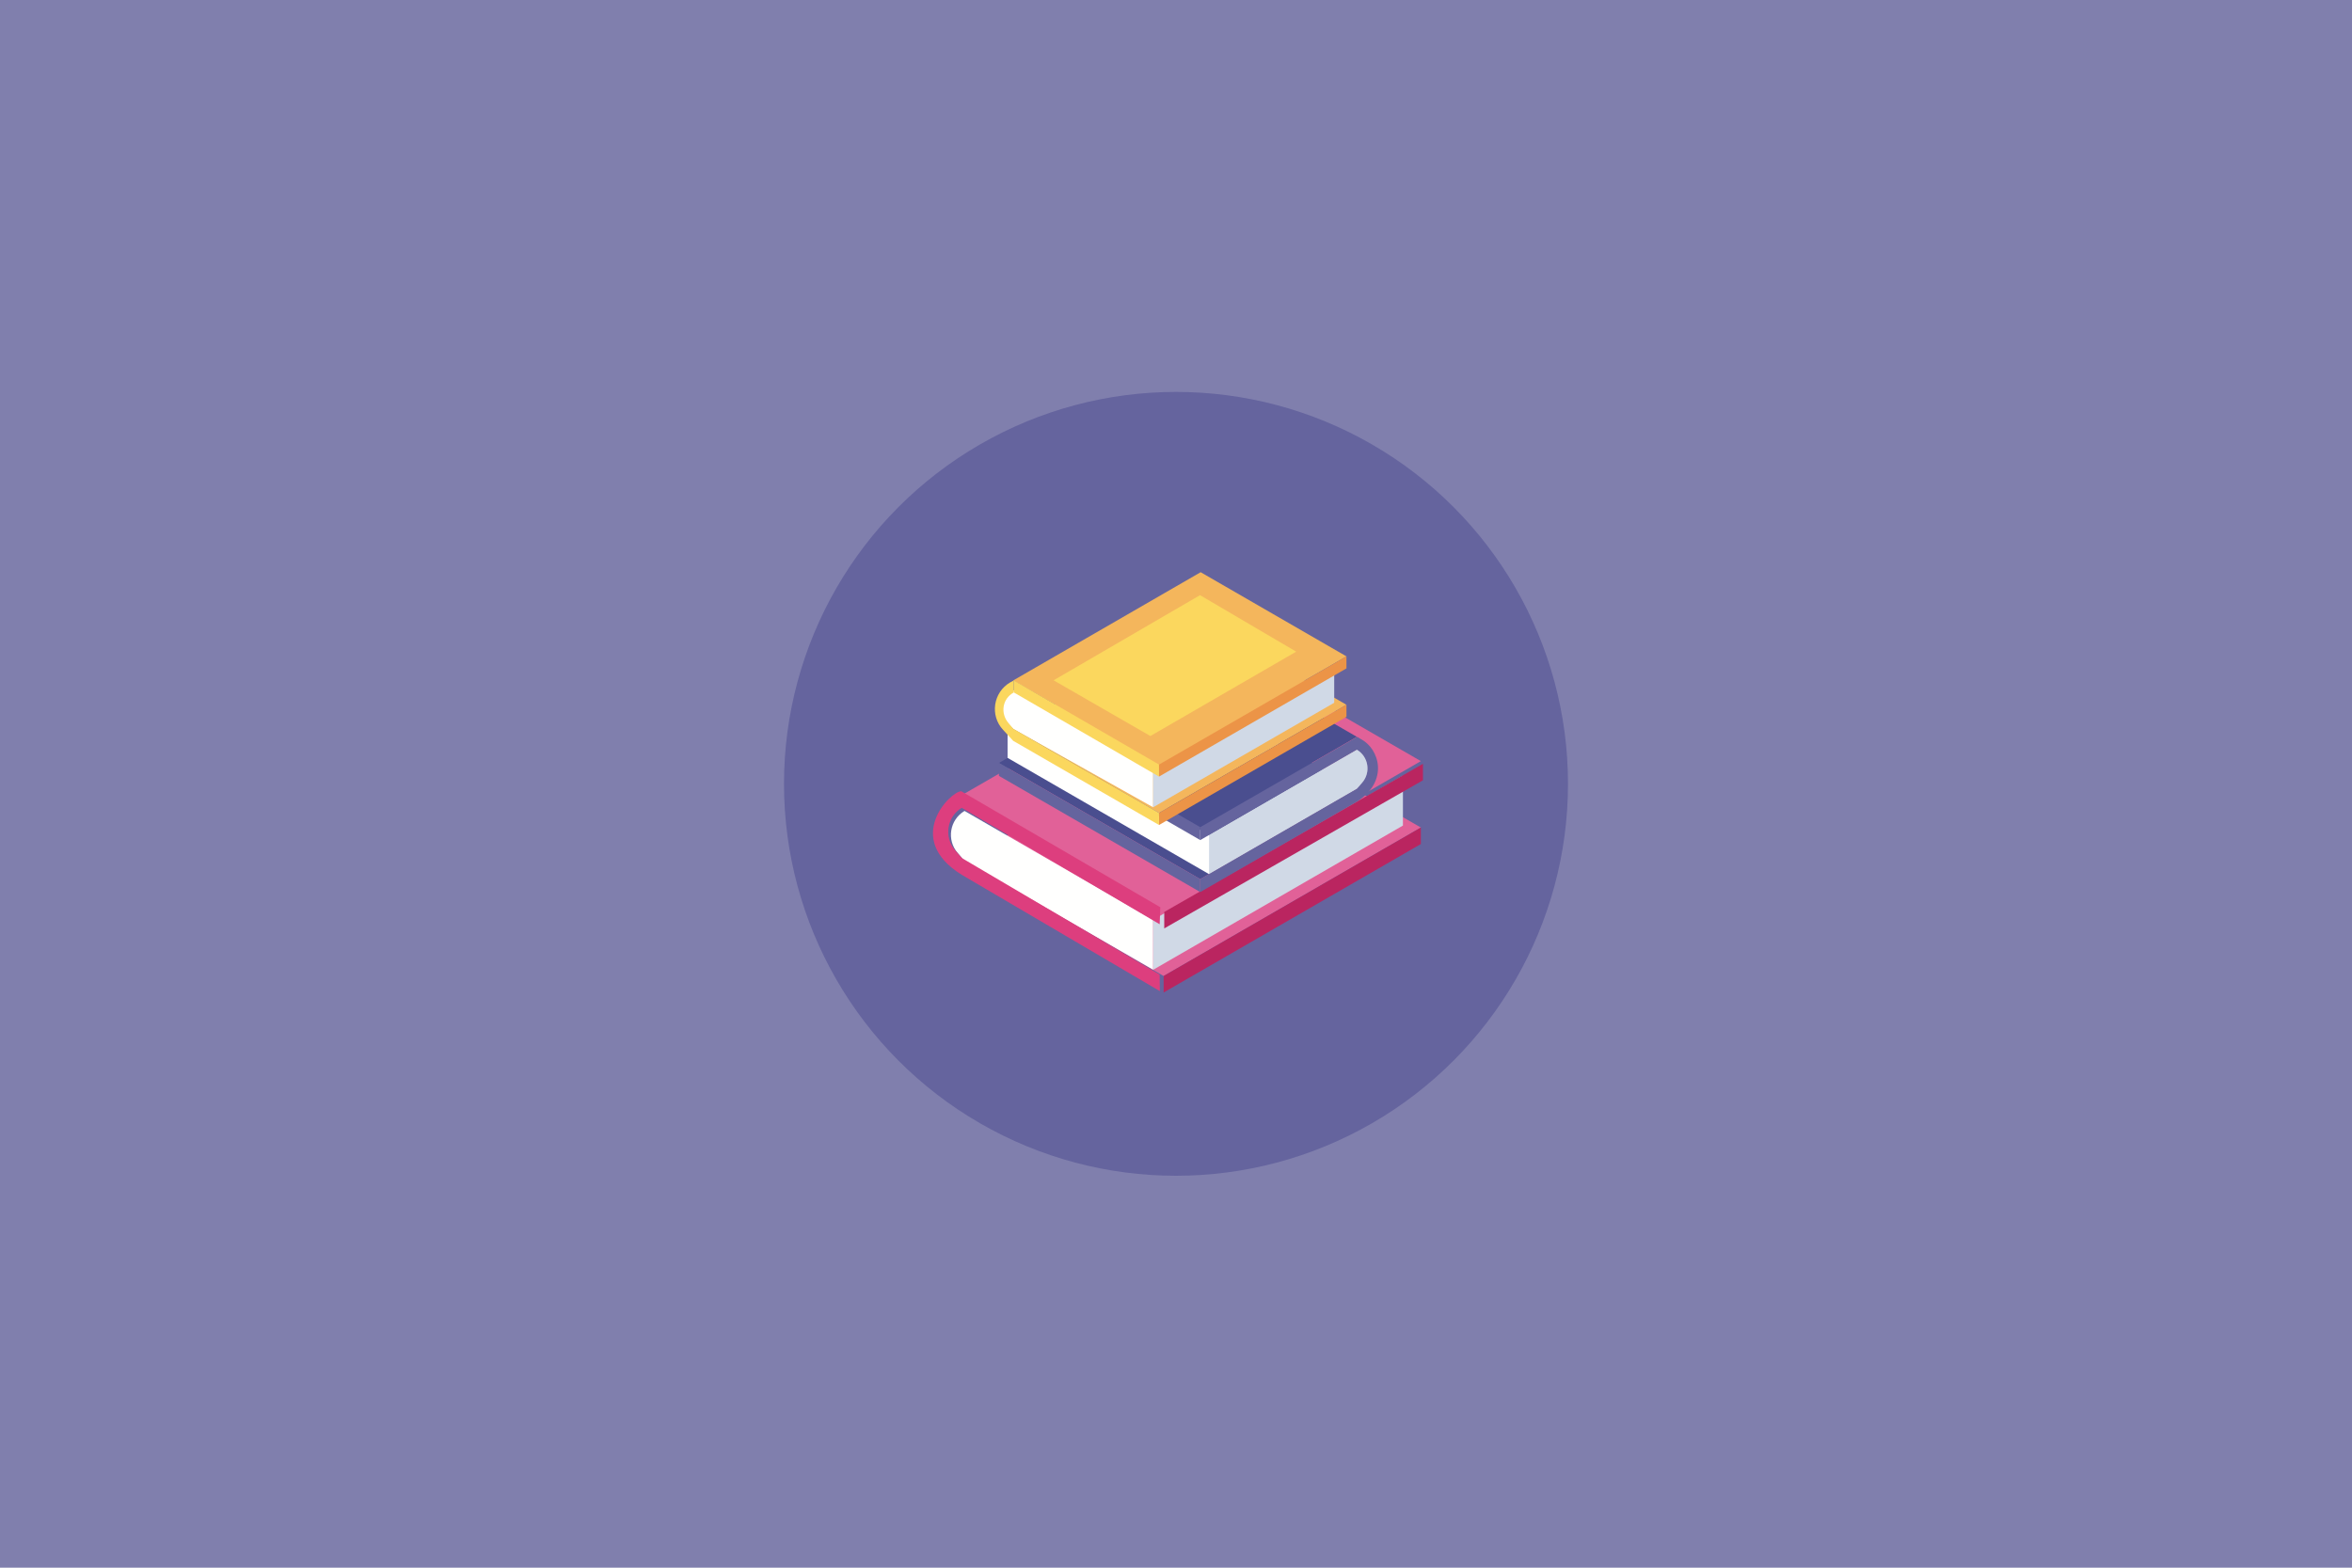 <?xml version="1.0" encoding="UTF-8"?>
<svg width="600px" height="400px" viewBox="0 0 600 400" version="1.1" xmlns="http://www.w3.org/2000/svg" xmlns:xlink="http://www.w3.org/1999/xlink">
    <title>book</title>
    <g id="book" stroke="none" stroke-width="1" fill="none" fill-rule="evenodd">
        <polygon id="路径" fill="#807FAD" fill-rule="nonzero" points="0 0 600 0 600 400 0 400"></polygon>
        <circle id="椭圆形" fill="#65649E" cx="300" cy="200" r="100"></circle>
        <g id="编组-2" transform="translate(238, 146)">
            <polyline id="Fill-721" fill="#E16198" points="7.803 73.577 58.843 103.03 124.464 65.146 73.425 35.679 7.803 73.577"></polyline>
            <path d="M6.309,71.64 L8.053,73.661 L56.169,101.426 L56.169,88.689 L8.053,60.91 C4.259,63.164 3.424,68.301 6.309,71.64" id="Fill-722" fill="#FFFFFE"></path>
            <polyline id="Fill-723" fill="#D0D9E6" points="56.207 101.426 119.891 64.641 119.891 51.903 56.169 88.69 56.207 101.426"></polyline>
            <polyline id="Fill-724" fill="#BA2560" points="58.843 107.238 124.464 69.356 124.464 65.146 58.843 103.03 58.843 107.238"></polyline>
            <polyline id="Fill-725" fill="#E16198" points="7.803 56.63 58.844 86.083 124.465 48.201 73.425 18.733 7.803 56.63"></polyline>
            <g id="编组" transform="translate(0, 48.888)">
                <polyline id="Fill-726" fill="#BA2560" points="59 42 125 4.201 125 0 59 37.801 59 42"></polyline>
                <path d="M7.338,11.23 L57.835,40.94 L58,36.601 L7.229,7 C4.482,7 -7.627,19.076 7.338,28.317 L57.879,58 L57.835,53.783 L7.402,24.061 L5.641,22.05 C2.763,18.683 3.553,13.505 7.338,11.23" id="Fill-728" fill="#DD3E7E"></path>
            </g>
            <polyline id="Fill-729" fill="#4A4E8F" points="16.826 48.669 68.188 78.32 108.136 55.267 56.773 25.604 16.826 48.669"></polyline>
            <polyline id="Fill-730" fill="#65649E" points="16.826 51.964 68.188 81.615 68.188 78.32 16.826 48.669 16.826 51.964"></polyline>
            <polyline id="Fill-731" fill="#4A4E8F" points="16.825 35.406 68.188 65.055 108.136 42.004 56.775 12.341 16.825 35.406"></polyline>
            <path d="M110.348,43.989 L70.399,67.053 L19.037,37.402 L19.037,47.371 L70.399,77.022 L110.348,53.969 L111.713,52.388 C113.971,49.774 113.318,45.755 110.348,43.989" id="Fill-732" fill="#FFFFFE"></path>
            <path d="M108.136,45.287 L70.437,67.052 L70.437,77.022 L108.136,55.267 L109.502,53.687 C111.76,51.072 111.107,47.052 108.136,45.287" id="Fill-733" fill="#D0D9E6"></path>
            <path d="M109.098,42.538 L108.234,42.004 L68.184,65.056 L68.184,68.351 L108.135,45.287 C111.105,47.052 111.759,51.072 109.501,53.687 L108.135,55.267 L68.184,78.32 L68.184,81.615 L108.146,58.551 C116.322,53.338 113.978,45.058 109.098,42.538" id="Fill-734" fill="#65649E"></path>
            <polyline id="Fill-735" fill="#FFFFFE" points="36.848 33.83 70.912 53.543 88.163 43.725 53.952 23.826 36.848 33.83"></polyline>
            <polyline id="Fill-736" fill="#65649E" points="16.826 38.701 68.188 68.351 68.188 65.056 16.826 35.406 16.826 38.701"></polyline>
            <polyline id="Fill-741" fill="#F4B65C" points="20.467 39.968 57.663 61.432 105.486 33.824 68.291 12.351 20.467 39.968"></polyline>
            <polyline id="Fill-742" fill="#EC9447" points="57.663 64.501 105.486 36.893 105.486 33.824 57.663 61.432 57.663 64.501"></polyline>
            <polyline id="Fill-743" fill="#F4B65C" points="20.467 27.618 57.663 49.083 105.486 21.476 68.29 0 20.467 27.618"></polyline>
            <path d="M20.467,39.968 L56.169,59.977 L56.169,50.695 L20.467,30.082 C13.832,34.973 20.467,39.968 20.467,39.968" id="Fill-744" fill="#FFFFFE"></path>
            <polyline id="Fill-745" fill="#D0D9E6" points="56.169 59.977 102.36 33.31 102.36 24.029 56.169 50.695 56.169 59.977"></polyline>
            <polyline id="Fill-746" fill="#FBD75E" points="20.624 30.675 57.671 52.151 57.671 49.083 20.624 27.619 20.624 30.675"></polyline>
            <path d="M19.274,38.497 C17.171,36.062 17.621,32.318 20.624,30.675 L20.624,27.618 L19.696,28.115 C15.364,30.654 14.466,36.554 17.892,40.224 L20.472,43.025 L57.671,64.501 L57.671,61.432 L20.51,39.968 L19.274,38.497" id="Fill-747" fill="#FBD75E"></path>
            <polyline id="Fill-748" fill="#FBD75E" points="30.774 27.583 55.461 41.799 92.66 20.271 68.126 5.857 30.774 27.583"></polyline>
            <polyline id="Fill-749" fill="#EC9447" points="57.663 52.151 105.486 24.543 105.486 21.476 57.663 49.083 57.663 52.151"></polyline>
        </g>
    </g>
</svg>